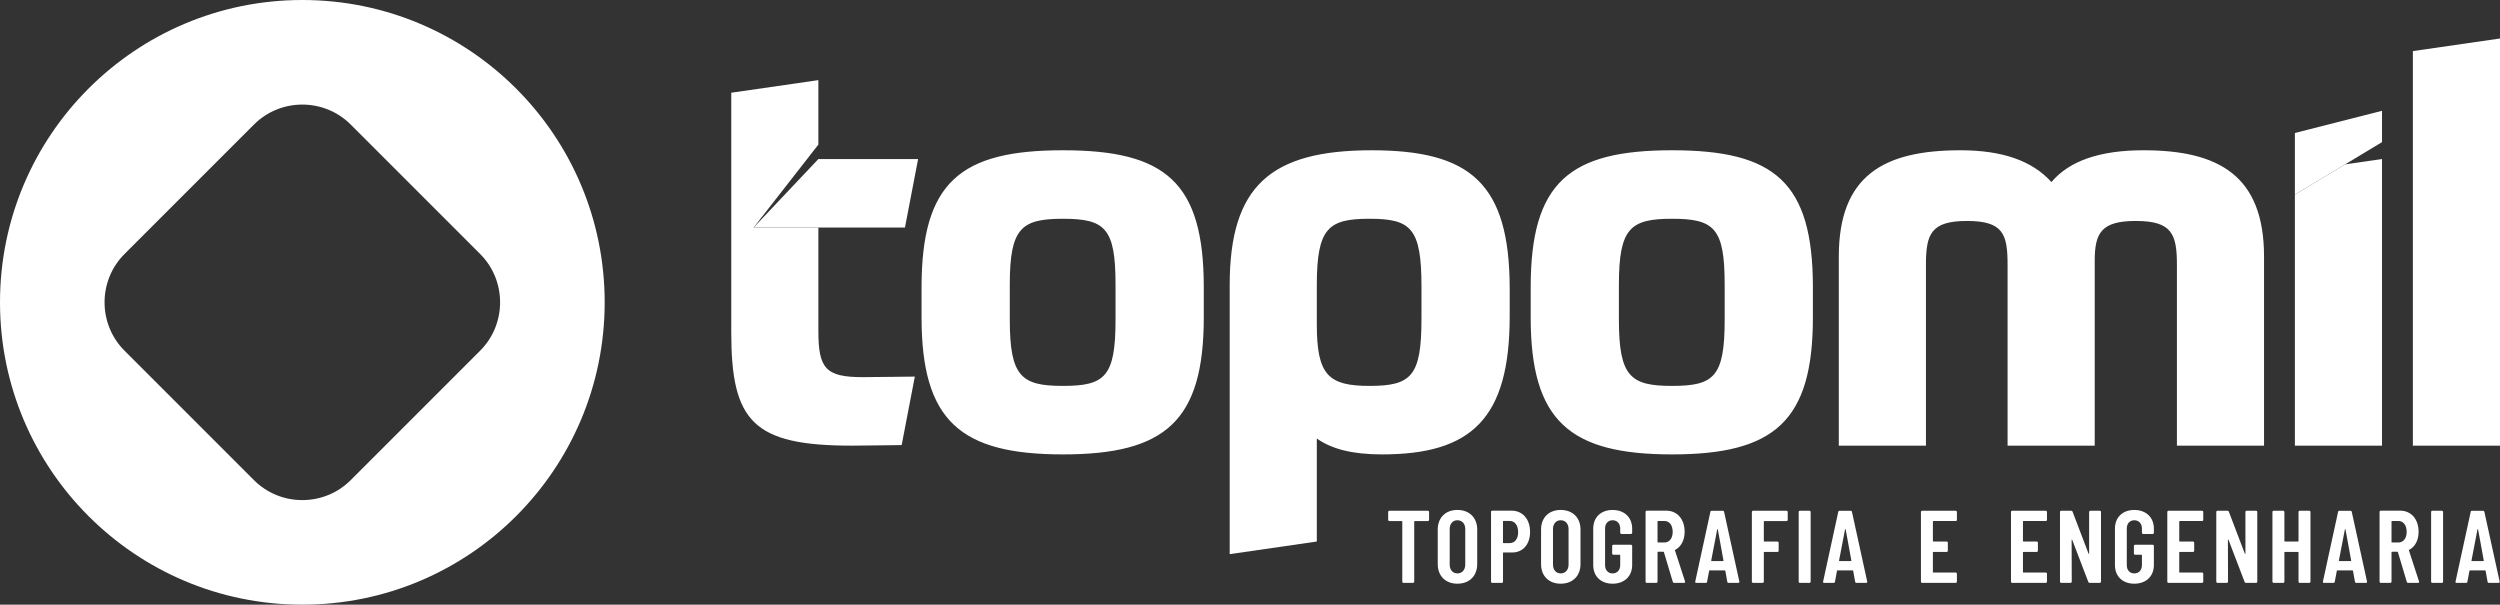 <?xml version="1.0" encoding="utf-8"?>
<!-- Generator: Adobe Illustrator 15.1.0, SVG Export Plug-In . SVG Version: 6.00 Build 0)  -->
<!DOCTYPE svg PUBLIC "-//W3C//DTD SVG 1.1//EN" "http://www.w3.org/Graphics/SVG/1.1/DTD/svg11.dtd">
<svg version="1.1" id="Layer_1" xmlns="http://www.w3.org/2000/svg" xmlns:xlink="http://www.w3.org/1999/xlink" x="0px" y="0px"
	 width="284.106px" height="68.716px" viewBox="0 0 284.106 68.716" enable-background="new 0 0 284.106 68.716"
	 xml:space="preserve">
<rect x="0" y="0" width="284.106" height="68.716" fill="#333333" stroke="none"/>
<path fill="#FFFFFF" d="M274.205,50.644h9.901V4.374l-9.901,1.433V50.644z M260.797,50.644h9.901v-32.57l-4.198,0.608l-5.703,3.434
	V50.644z M218.869,50.644V30.092c0-3.487,0.561-4.982,4.671-4.982c4.109,0,4.606,1.495,4.606,4.982v20.552h9.903v-21.05
	c0-3.176,0.809-4.484,4.67-4.484c4.109,0,4.671,1.495,4.671,4.982v20.552h9.901V29.158c0-9.216-5.17-12.081-13.701-12.081
	c-4.919,0-8.406,1.183-10.461,3.612c-2.181-2.429-5.605-3.612-10.338-3.612c-8.718,0-13.825,2.865-13.825,12.081v21.486H218.869z
	 M195.996,36.32c0,6.477-1.184,7.535-5.978,7.535c-4.734,0-6.042-1.058-6.042-7.535v-3.985c0-6.415,1.308-7.473,6.042-7.473
	c4.794,0,5.978,1.058,5.978,7.473V36.32z M190.019,17.077c-11.646,0-16.068,3.612-16.068,15.569v3.425
	c0,11.77,4.422,15.568,16.068,15.568c11.645,0,16.003-3.798,16.003-15.568v-3.425C206.021,20.689,201.663,17.077,190.019,17.077z
	 M171.565,32.833c0-12.019-4.482-15.755-15.693-15.755c-11.458,0-16.127,4.049-16.127,15.319v30.577l9.901-1.433V49.835
	c1.681,1.182,3.984,1.804,7.409,1.804c10.151,0,14.51-4.047,14.51-15.693V32.833z M155.625,43.855c-4.671,0-5.979-1.246-5.979-6.974
	v-4.485c0-6.477,1.308-7.535,5.979-7.535c4.732,0,5.915,1.058,5.915,7.721v3.612C161.54,42.734,160.42,43.855,155.625,43.855z
	 M126.772,36.32c0,6.477-1.184,7.535-5.977,7.535c-4.733,0-6.041-1.058-6.041-7.535v-3.985c0-6.415,1.308-7.473,6.041-7.473
	c4.793,0,5.977,1.058,5.977,7.473V36.32z M120.796,17.077c-11.646,0-16.068,3.612-16.068,15.569v3.425
	c0,11.77,4.422,15.568,16.068,15.568c11.645,0,16.004-3.798,16.004-15.568v-3.425C136.8,20.689,132.44,17.077,120.796,17.077z
	 M85.645,25.858l7.357-9.429V9.106l-9.9,1.432v27.235c0,10.129,2.49,12.871,13.699,12.871c1.37,0,4.921-0.063,5.667-0.063
	l1.495-7.784c-0.811,0-4.608,0.062-5.915,0.062c-4.236,0-5.046-0.987-5.046-5.273V25.858H85.645z"/>
<path fill="#FFFFFF" d="M280.866,63.697l0.68-3.533c0.012-0.047,0.06-0.047,0.071,0l0.645,3.533c0.012,0.048-0.023,0.062-0.06,0.062
	h-1.276C280.89,63.758,280.854,63.745,280.866,63.697 M282.847,66.239h1.089c0.093,0,0.152-0.046,0.129-0.152l-1.733-7.913
	c-0.012-0.081-0.069-0.129-0.152-0.129h-1.253c-0.083,0-0.143,0.048-0.152,0.129l-1.722,7.913c-0.023,0.106,0.024,0.152,0.117,0.152
	h1.077c0.081,0,0.141-0.035,0.152-0.129l0.234-1.241c0-0.035,0.033-0.046,0.069-0.046h1.7c0.034,0,0.069,0.024,0.069,0.058
	l0.223,1.229C282.706,66.204,282.764,66.239,282.847,66.239z M276.419,66.239h1.077c0.081,0,0.141-0.06,0.141-0.141v-7.913
	c0-0.083-0.06-0.141-0.141-0.141h-1.077c-0.083,0-0.141,0.058-0.141,0.141v7.913C276.278,66.179,276.336,66.239,276.419,66.239z
	 M271.836,59.205h0.714c0.563,0,0.949,0.468,0.949,1.239c0,0.751-0.386,1.205-0.949,1.205h-0.714c-0.035,0-0.058-0.021-0.058-0.058
	v-2.329C271.778,59.228,271.801,59.205,271.836,59.205z M273.662,66.239h1.124c0.094,0,0.152-0.06,0.117-0.164l-1.146-3.523
	c-0.012-0.034,0-0.058,0.034-0.071c0.668-0.35,1.064-1.089,1.064-2.059c0-1.417-0.843-2.389-2.094-2.389h-2.2
	c-0.084,0-0.142,0.06-0.142,0.141v7.925c0,0.081,0.058,0.141,0.142,0.141h1.076c0.081,0,0.141-0.06,0.141-0.141v-3.337
	c0-0.034,0.022-0.058,0.058-0.058h0.608c0.036,0,0.048,0.023,0.06,0.048l1.008,3.37C273.533,66.193,273.581,66.239,273.662,66.239z
	 M265.797,63.697l0.682-3.533c0.012-0.047,0.058-0.047,0.069,0l0.645,3.533c0.012,0.048-0.024,0.062-0.06,0.062h-1.276
	C265.82,63.758,265.785,63.745,265.797,63.697z M267.777,66.239h1.088c0.094,0,0.153-0.046,0.129-0.152l-1.732-7.913
	c-0.012-0.081-0.069-0.129-0.151-0.129h-1.254c-0.083,0-0.141,0.048-0.153,0.129l-1.721,7.913c-0.023,0.106,0.023,0.152,0.117,0.152
	h1.076c0.083,0,0.142-0.035,0.153-0.129l0.233-1.241c0-0.035,0.036-0.046,0.071-0.046h1.699c0.035,0,0.069,0.024,0.069,0.058
	l0.222,1.229C267.637,66.204,267.695,66.239,267.777,66.239z M261.209,58.185v3.301c0,0.034-0.024,0.059-0.058,0.059h-1.487
	c-0.035,0-0.06-0.024-0.06-0.059v-3.301c0-0.083-0.058-0.141-0.139-0.141h-1.077c-0.083,0-0.142,0.058-0.142,0.141v7.913
	c0,0.081,0.059,0.141,0.142,0.141h1.077c0.081,0,0.139-0.06,0.139-0.141v-3.313c0-0.033,0.024-0.058,0.06-0.058h1.487
	c0.033,0,0.058,0.024,0.058,0.058v3.313c0,0.081,0.059,0.141,0.141,0.141h1.078c0.081,0,0.139-0.06,0.139-0.141v-7.913
	c0-0.083-0.058-0.141-0.139-0.141h-1.078C261.268,58.044,261.209,58.102,261.209,58.185z M252.004,66.239h1.053
	c0.083,0,0.141-0.06,0.141-0.141l-0.012-4.73c0-0.046,0.048-0.058,0.071-0.01l1.826,4.774c0.023,0.071,0.081,0.106,0.163,0.106
	h1.136c0.081,0,0.141-0.06,0.141-0.141v-7.913c0-0.083-0.06-0.141-0.141-0.141h-1.065c-0.083,0-0.141,0.058-0.141,0.141v4.717
	c0,0.06-0.047,0.06-0.069,0.012l-1.815-4.764c-0.024-0.07-0.082-0.105-0.163-0.105h-1.124c-0.081,0-0.141,0.058-0.141,0.141v7.913
	C251.863,66.179,251.923,66.239,252.004,66.239z M250.383,59.076v-0.891c0-0.083-0.058-0.141-0.141-0.141h-3.803
	c-0.083,0-0.141,0.058-0.141,0.141v7.913c0,0.081,0.058,0.141,0.141,0.141h3.803c0.083,0,0.141-0.06,0.141-0.141v-0.889
	c0-0.083-0.058-0.143-0.141-0.143h-2.528c-0.035,0-0.059-0.023-0.059-0.058v-2.225c0-0.033,0.023-0.058,0.059-0.058h1.499
	c0.081,0,0.141-0.059,0.141-0.141v-0.9c0-0.083-0.06-0.142-0.141-0.142h-1.499c-0.035,0-0.059-0.024-0.059-0.059v-2.212
	c0-0.036,0.023-0.06,0.059-0.06h2.528C250.325,59.214,250.383,59.157,250.383,59.076z M242.546,66.333
	c1.323,0,2.225-0.831,2.225-2.12v-2.165c0-0.081-0.058-0.141-0.141-0.141h-1.988c-0.083,0-0.141,0.06-0.141,0.141v0.854
	c0,0.083,0.058,0.141,0.141,0.141h0.714c0.033,0,0.058,0.024,0.058,0.058v1.126c0,0.562-0.352,0.937-0.867,0.937
	c-0.514,0-0.854-0.375-0.854-0.937v-4.167c0-0.563,0.341-0.938,0.854-0.938c0.516,0,0.867,0.374,0.867,0.938v0.478
	c0,0.083,0.059,0.143,0.141,0.143h1.076c0.083,0,0.141-0.06,0.141-0.143v-0.454c0-1.301-0.901-2.131-2.225-2.131
	c-1.322,0-2.2,0.83-2.2,2.117v4.144C240.346,65.501,241.224,66.333,242.546,66.333z M234.242,66.239h1.054
	c0.082,0,0.142-0.06,0.142-0.141l-0.013-4.73c0-0.046,0.046-0.058,0.07-0.01l1.826,4.774c0.023,0.071,0.083,0.106,0.164,0.106h1.134
	c0.083,0,0.142-0.06,0.142-0.141v-7.913c0-0.083-0.059-0.141-0.142-0.141h-1.064c-0.081,0-0.141,0.058-0.141,0.141v4.717
	c0,0.06-0.046,0.06-0.069,0.012l-1.814-4.764c-0.023-0.07-0.083-0.105-0.164-0.105h-1.124c-0.082,0-0.142,0.058-0.142,0.141v7.913
	C234.101,66.179,234.16,66.239,234.242,66.239z M232.623,59.076v-0.891c0-0.083-0.06-0.141-0.142-0.141h-3.805
	c-0.081,0-0.141,0.058-0.141,0.141v7.913c0,0.081,0.06,0.141,0.141,0.141h3.805c0.082,0,0.142-0.06,0.142-0.141v-0.889
	c0-0.083-0.06-0.143-0.142-0.143h-2.529c-0.034,0-0.058-0.023-0.058-0.058v-2.225c0-0.033,0.023-0.058,0.058-0.058h1.499
	c0.083,0,0.141-0.059,0.141-0.141v-0.9c0-0.083-0.058-0.142-0.141-0.142h-1.499c-0.034,0-0.058-0.024-0.058-0.059v-2.212
	c0-0.036,0.023-0.06,0.058-0.06h2.529C232.563,59.214,232.623,59.157,232.623,59.076z M222.387,59.076v-0.891
	c0-0.083-0.06-0.141-0.141-0.141h-3.805c-0.081,0-0.141,0.058-0.141,0.141v7.913c0,0.081,0.06,0.141,0.141,0.141h3.805
	c0.081,0,0.141-0.06,0.141-0.141v-0.889c0-0.083-0.06-0.143-0.141-0.143h-2.528c-0.035,0-0.059-0.023-0.059-0.058v-2.225
	c0-0.033,0.023-0.058,0.059-0.058h1.497c0.083,0,0.142-0.059,0.142-0.141v-0.9c0-0.083-0.059-0.142-0.142-0.142h-1.497
	c-0.035,0-0.059-0.024-0.059-0.059v-2.212c0-0.036,0.023-0.06,0.059-0.06h2.528C222.327,59.214,222.387,59.157,222.387,59.076z
	 M208.996,63.697l0.68-3.533c0.012-0.047,0.06-0.047,0.071,0l0.645,3.533c0.012,0.048-0.024,0.062-0.06,0.062h-1.278
	C209.02,63.758,208.984,63.745,208.996,63.697z M210.977,66.239h1.088c0.094,0,0.152-0.046,0.129-0.152l-1.732-7.913
	c-0.012-0.081-0.069-0.129-0.153-0.129h-1.254c-0.082,0-0.14,0.048-0.151,0.129l-1.721,7.913c-0.023,0.106,0.023,0.152,0.117,0.152
	h1.076c0.082,0,0.141-0.035,0.153-0.129l0.233-1.241c0-0.035,0.034-0.046,0.069-0.046h1.701c0.033,0,0.069,0.024,0.069,0.058
	l0.222,1.229C210.835,66.204,210.895,66.239,210.977,66.239z M204.549,66.239h1.076c0.081,0,0.141-0.06,0.141-0.141v-7.913
	c0-0.083-0.06-0.141-0.141-0.141h-1.076c-0.083,0-0.141,0.058-0.141,0.141v7.913C204.408,66.179,204.466,66.239,204.549,66.239z
	 M203.161,59.076v-0.891c0-0.083-0.058-0.141-0.141-0.141h-3.793c-0.081,0-0.141,0.058-0.141,0.141v7.913
	c0,0.081,0.06,0.141,0.141,0.141h1.077c0.083,0,0.141-0.06,0.141-0.141v-3.313c0-0.033,0.023-0.058,0.06-0.058h1.486
	c0.082,0,0.14-0.059,0.14-0.141v-0.9c0-0.083-0.058-0.142-0.14-0.142h-1.486c-0.036,0-0.06-0.024-0.06-0.059v-2.212
	c0-0.036,0.023-0.06,0.06-0.06h2.516C203.104,59.214,203.161,59.157,203.161,59.076z M194.466,63.697l0.68-3.533
	c0.012-0.047,0.059-0.047,0.071,0l0.643,3.533c0.014,0.048-0.022,0.062-0.058,0.062h-1.278
	C194.487,63.758,194.453,63.745,194.466,63.697z M196.445,66.239h1.089c0.094,0,0.152-0.046,0.129-0.152l-1.732-7.913
	c-0.013-0.081-0.071-0.129-0.153-0.129h-1.254c-0.082,0-0.142,0.048-0.153,0.129l-1.719,7.913c-0.024,0.106,0.023,0.152,0.117,0.152
	h1.076c0.081,0,0.141-0.035,0.152-0.129l0.234-1.241c0-0.035,0.034-0.046,0.069-0.046H196c0.035,0,0.071,0.024,0.071,0.058
	l0.222,1.229C196.305,66.204,196.362,66.239,196.445,66.239z M188.426,59.205h0.714c0.562,0,0.948,0.468,0.948,1.239
	c0,0.751-0.387,1.205-0.948,1.205h-0.714c-0.035,0-0.06-0.021-0.06-0.058v-2.329C188.366,59.228,188.391,59.205,188.426,59.205z
	 M190.252,66.239h1.124c0.094,0,0.151-0.06,0.117-0.164l-1.147-3.523c-0.013-0.034,0-0.058,0.035-0.071
	c0.666-0.35,1.064-1.089,1.064-2.059c0-1.417-0.843-2.389-2.096-2.389h-2.2c-0.082,0-0.141,0.06-0.141,0.141v7.925
	c0,0.081,0.059,0.141,0.141,0.141h1.076c0.083,0,0.141-0.06,0.141-0.141v-3.337c0-0.034,0.024-0.058,0.06-0.058h0.608
	c0.036,0,0.046,0.023,0.059,0.048l1.007,3.37C190.123,66.193,190.169,66.239,190.252,66.239z M183.258,66.333
	c1.323,0,2.225-0.831,2.225-2.12v-2.165c0-0.081-0.06-0.141-0.141-0.141h-1.99c-0.082,0-0.141,0.06-0.141,0.141v0.854
	c0,0.083,0.059,0.141,0.141,0.141h0.714c0.035,0,0.059,0.024,0.059,0.058v1.126c0,0.562-0.351,0.937-0.866,0.937
	c-0.515,0-0.854-0.375-0.854-0.937v-4.167c0-0.563,0.34-0.938,0.854-0.938c0.516,0,0.866,0.374,0.866,0.938v0.478
	c0,0.083,0.06,0.143,0.142,0.143h1.076c0.081,0,0.141-0.06,0.141-0.143v-0.454c0-1.301-0.901-2.131-2.225-2.131
	c-1.322,0-2.2,0.83-2.2,2.117v4.144C181.058,65.501,181.936,66.333,183.258,66.333z M177.364,65.163
	c-0.537,0-0.878-0.411-0.878-0.996v-4.05c0-0.585,0.341-0.995,0.878-0.995c0.539,0,0.891,0.41,0.891,0.995v4.05
	C178.255,64.751,177.903,65.163,177.364,65.163z M177.364,66.333c1.347,0,2.248-0.879,2.248-2.225v-3.934
	c0-1.347-0.901-2.223-2.248-2.223c-1.346,0-2.234,0.876-2.234,2.223v3.934C175.13,65.454,176.019,66.333,177.364,66.333z
	 M171.565,61.72h-0.701c-0.036,0-0.06-0.023-0.06-0.058v-2.4c0-0.034,0.023-0.058,0.06-0.058h0.701c0.573,0,0.96,0.478,0.96,1.274
	C172.525,61.252,172.139,61.72,171.565,61.72z M171.788,58.033h-2.201c-0.081,0-0.141,0.06-0.141,0.141v7.925
	c0,0.081,0.06,0.141,0.141,0.141h1.077c0.081,0,0.141-0.06,0.141-0.141v-3.256c0-0.033,0.023-0.058,0.06-0.058h0.993
	c1.206,0,2.024-0.926,2.024-2.341C173.882,59.016,173.041,58.033,171.788,58.033z M165.625,65.163c-0.537,0-0.878-0.411-0.878-0.996
	v-4.05c0-0.585,0.341-0.995,0.878-0.995c0.539,0,0.89,0.41,0.89,0.995v4.05C166.515,64.751,166.164,65.163,165.625,65.163z
	 M165.625,66.333c1.346,0,2.248-0.879,2.248-2.225v-3.934c0-1.347-0.902-2.223-2.248-2.223c-1.347,0-2.236,0.876-2.236,2.223v3.934
	C163.389,65.454,164.278,66.333,165.625,66.333z M162.261,58.044h-4.367c-0.081,0-0.139,0.058-0.139,0.141v0.891
	c0,0.081,0.058,0.139,0.139,0.139h1.405c0.036,0,0.06,0.023,0.06,0.06v6.824c0,0.081,0.058,0.141,0.139,0.141h1.077
	c0.083,0,0.141-0.06,0.141-0.141v-6.824c0-0.036,0.023-0.06,0.06-0.06h1.486c0.082,0,0.141-0.058,0.141-0.139v-0.891
	C162.401,58.102,162.343,58.044,162.261,58.044z"/>
<polygon fill-rule="evenodd" clip-rule="evenodd" fill="#FFFFFF" points="270.698,12.591 270.698,16.153 260.797,22.116 
	260.797,15.113 "/>
<polygon fill-rule="evenodd" clip-rule="evenodd" fill="#FFFFFF" points="85.645,25.858 93.002,25.858 102.842,25.858 
	104.336,18.074 95.582,18.074 93.002,18.074 "/>
<path fill-rule="evenodd" clip-rule="evenodd" fill="#FFFFFF" d="M68.717,34.358C68.717,15.383,53.333,0,34.357,0S0,15.383,0,34.358
	c0,18.976,15.381,34.358,34.357,34.358S68.717,53.334,68.717,34.358 M14.15,28.865l14.714-14.713
	c3.02-3.021,7.965-3.024,10.985-0.002l14.719,14.717c3.021,3.021,3.018,7.966-0.003,10.986L39.853,54.565
	c-3.021,3.021-7.967,3.025-10.987,0.004L14.147,39.85C11.126,36.831,11.129,31.885,14.15,28.865z"/>
</svg>
